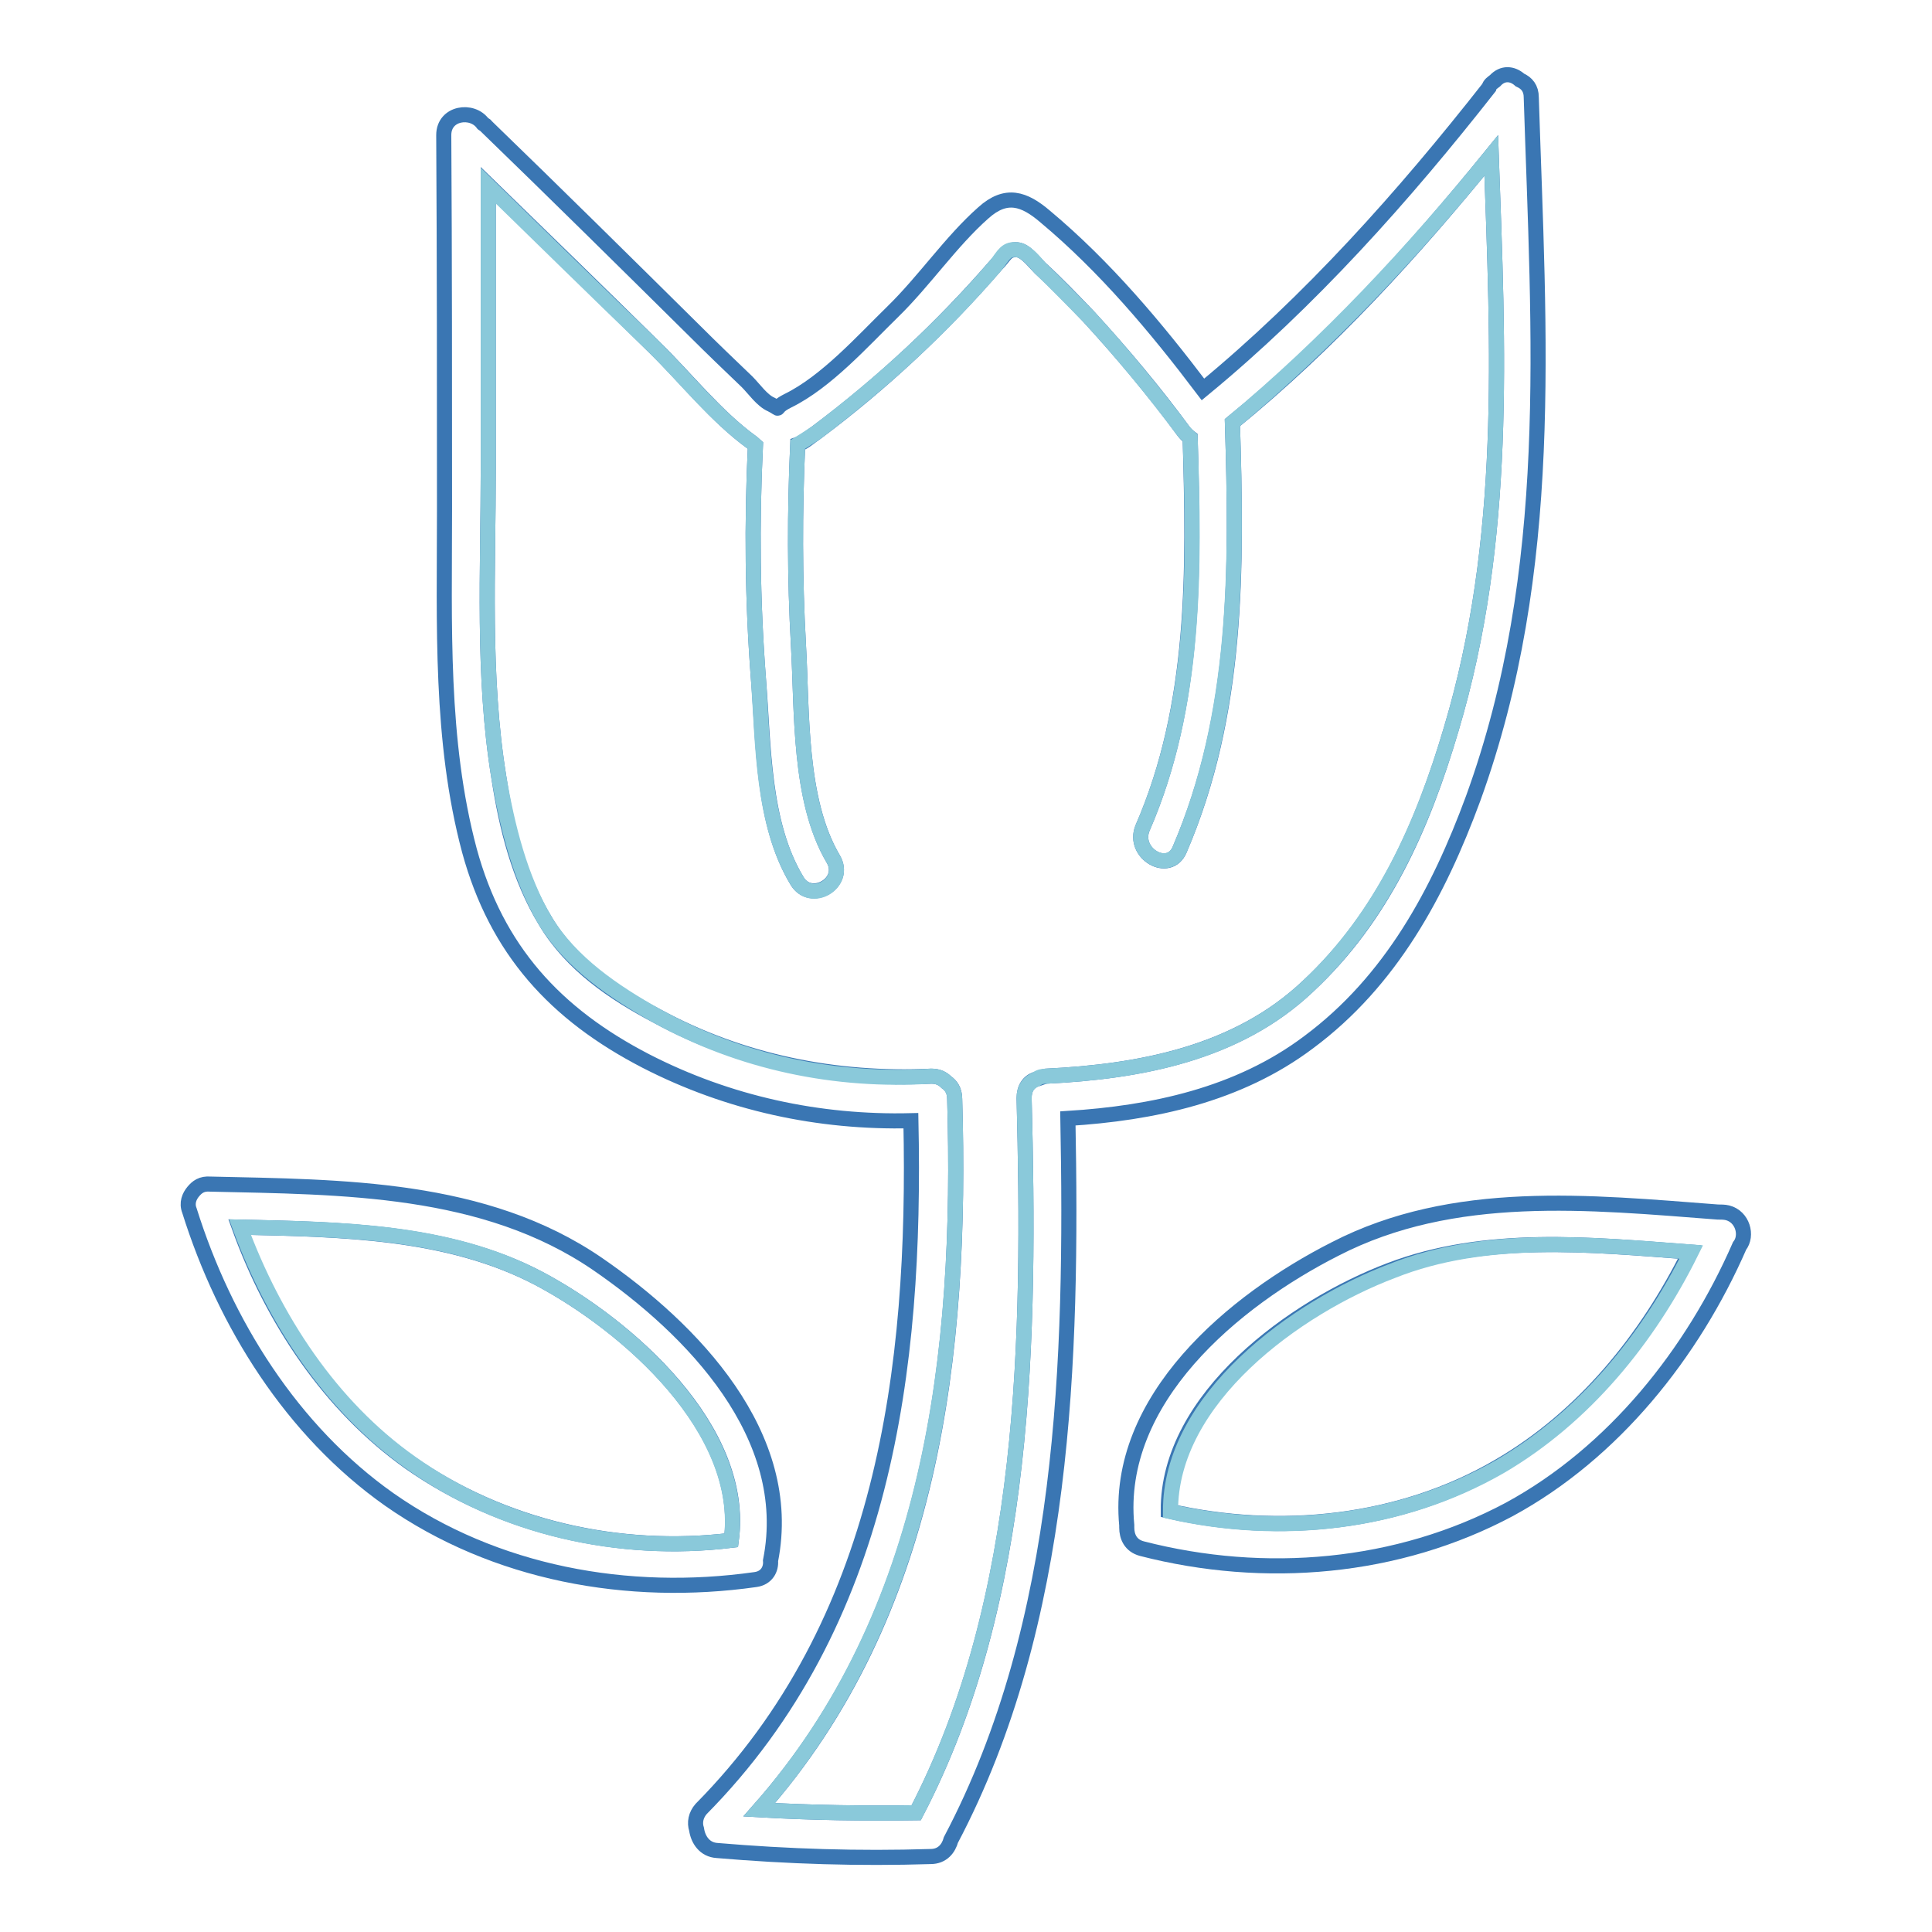 <?xml version="1.0" encoding="utf-8"?>
<!-- Svg Vector Icons : http://www.onlinewebfonts.com/icon -->
<!DOCTYPE svg PUBLIC "-//W3C//DTD SVG 1.1//EN" "http://www.w3.org/Graphics/SVG/1.1/DTD/svg11.dtd">
<svg version="1.1" xmlns="http://www.w3.org/2000/svg" xmlns:xlink="http://www.w3.org/1999/xlink" x="0px" y="0px" viewBox="0 0 256 256" enable-background="new 0 0 256 256" xml:space="preserve">
<g> <path stroke-width="2" fill-opacity="0" stroke="#3a76b3"  d="M228.9,160.7c2,0.5,2.7,3,1.6,4.4c-6.2,14.2-16.7,27.4-30.5,34.9c-14.8,7.9-32.4,9.4-48.7,5.2 c-1.5-0.4-2-1.6-2-2.8v-0.3c-1.6-16.7,14.2-29.8,27.6-36.6c15.7-8.1,33.7-6.2,50.7-4.9C228,160.6,228.5,160.6,228.9,160.7 L228.9,160.7z M198.6,194.3c11.2-6.5,19.6-16.9,25.3-28.4c-13.2-1-27.1-2.4-39.7,2.4c-12.7,4.8-29.5,16.9-29.4,31.9 C169.6,203.6,185.6,201.9,198.6,194.3L198.6,194.3z"/> <path stroke-width="2" fill-opacity="0" stroke="#8ac9da"  d="M224.1,165.9c-5.7,11.5-14.2,21.9-25.3,28.4c-13.2,7.6-29.1,9.3-43.7,6c-0.1-15,16.7-27.1,29.4-31.9 C196.8,163.5,210.8,164.9,224.1,165.9L224.1,165.9z"/> <path stroke-width="2" fill-opacity="0" stroke="#3a76b3"  d="M202.9,12.9c1,31.6,3.3,62.6-7.7,92.9c-4.6,12.5-10.9,24.2-21.8,32.3c-9.3,7-20.7,9.4-31.9,10.1 c0.6,31.9-0.3,66.8-15.5,95.6c-0.3,1.1-1.1,2.2-2.7,2.2c-9.5,0.3-18.9,0-28.3-0.8c-1.6-0.1-2.5-1.4-2.7-2.8 c-0.3-0.9-0.1-1.9,0.6-2.7c24.3-24.6,28.5-58.2,27.8-91.2c-12.2,0.3-24.2-2.3-35.1-7.9c-12-6.2-19.8-14.7-23.4-27.9 c-3.9-14.6-3.3-30-3.3-45.1c0-16.6,0-33.2-0.1-49.7c0-3,3.8-3.5,5.2-1.5c0.1,0.1,0.3,0.1,0.4,0.3c9.3,9,18.4,18,27.6,27.1 c2.3,2.3,4.7,4.6,7,6.8c0.9,0.9,2,2.5,3.2,3c1.6,0.8,0,0.6,2.2-0.5c5.1-2.5,9.9-7.9,13.9-11.8c4.2-4.1,7.7-9.3,12-13.1 c3-2.7,5.4-1.9,8.2,0.5c7.9,6.6,14.7,14.7,20.9,22.9c14.2-11.7,26.6-25.6,37.9-40c0.1-0.4,0.4-0.6,0.8-0.9c1-1.1,2.3-1,3.3-0.1 C202.3,11,202.9,11.7,202.9,12.9L202.9,12.9z M192.3,96.6c7.5-25.1,6.2-50.4,5.3-76c-10.4,12.8-21.5,25-34.3,35.4 c0.6,19.3,0.8,38.5-7,56.6c-1.4,3.3-6.3,0.5-4.9-2.9c7.1-16.3,6.8-34.2,6.3-51.7c-0.4-0.3-0.6-0.5-0.9-0.9 c-3.9-5.3-8.1-10.3-12.5-15.1c-2.2-2.3-4.2-4.4-6.5-6.5c-0.8-0.8-1.9-2.3-3-2.4c-1.5-0.1-1.6,0.8-2.8,2 c-7.1,8.2-15.1,15.7-23.8,22.2c-0.9,0.6-1.6,1.3-2.5,1.6c-0.4,8.9-0.4,17.7,0.1,26.6c0.5,8.7,0,20.5,4.6,28.3c1.9,3.2-3,6-4.8,2.9 c-4.6-7.6-4.4-18.1-5.1-26.7c-0.8-10.4-0.9-20.7-0.4-31c-0.1-0.1-0.4-0.3-0.5-0.4c-4.7-3.4-8.7-8.5-12.8-12.5 C79.4,38.8,72,31.6,64.7,24.5v37.4c0,13.6-0.8,27.6,1.4,41.1c1,6.6,2.7,13.4,6.2,19.1c3.4,5.7,9,9.5,14.7,12.5 c11.2,6.1,23.7,8.6,36.4,8c0.9,0,1.5,0.3,2,0.8c0.6,0.4,1.1,1.1,1.1,2.2c1,33.8-2.9,68.2-25.9,94.2c7,0.4,13.8,0.5,20.8,0.4 c14.8-28.4,15.1-63.2,14.3-94.7c0-1.3,0.6-2.2,1.6-2.5c0.4-0.1,0.8-0.3,1.3-0.4c12.4-0.6,25.3-3,34.7-11.9 C183.2,121.5,188.5,109.5,192.3,96.6L192.3,96.6z"/> <path stroke-width="2" fill-opacity="0" stroke="#8ac9da"  d="M197.6,20.6c0.9,25.7,2.2,50.9-5.3,76c-3.8,12.8-9.1,24.8-19,34.1c-9.4,8.9-22.2,11.3-34.7,11.9 c-0.5,0-0.9,0.1-1.3,0.4c-0.9,0.4-1.6,1.1-1.6,2.5c0.8,31.4,0.5,66.2-14.3,94.7c-7,0.1-13.9,0-20.8-0.4 c22.9-26,26.9-60.4,25.9-94.2c0-1-0.5-1.8-1.1-2.2c-0.5-0.5-1.1-0.8-2-0.8c-12.7,0.8-25.2-1.8-36.4-8c-5.7-3.2-11.3-7-14.7-12.5 c-3.4-5.7-5.1-12.7-6.2-19.1c-2.2-13.4-1.4-27.5-1.4-41.1V24.6c7.4,7.2,14.7,14.4,22.1,21.5c4.1,4.1,8.1,9.1,12.8,12.5 c0.1,0.1,0.4,0.3,0.5,0.4c-0.5,10.4-0.4,20.7,0.4,31c0.6,8.6,0.5,19.1,5.1,26.7c1.9,3.2,6.7,0.3,4.8-2.9 c-4.6-7.7-4.1-19.5-4.6-28.3c-0.5-8.9-0.5-17.7-0.1-26.6c0.8-0.5,1.6-1,2.5-1.6c8.7-6.6,16.7-13.9,23.8-22.2c1-1.3,1.3-2.2,2.8-2 c1.1,0.1,2.3,1.6,3,2.4c2.3,2.2,4.3,4.3,6.5,6.5c4.4,4.8,8.6,9.9,12.5,15.1c0.3,0.4,0.6,0.6,0.9,0.9c0.6,17.5,0.8,35.4-6.3,51.7 c-1.4,3.3,3.4,6.2,4.9,2.9c7.7-18,7.6-37.4,7-56.6C175.9,45.5,187.2,33.4,197.6,20.6z"/> <path stroke-width="2" fill-opacity="0" stroke="#3a76b3"  d="M79.2,167.5c12.5,8.6,26.2,22.7,22.9,39.3c0.1,1.1-0.5,2.3-2,2.5c-16.9,2.4-34.5-0.8-48.5-10.6 c-12.9-9.1-21.8-23.3-26.5-38.3c-0.4-1,0-1.9,0.5-2.5c0.5-0.6,1.1-1.1,2.3-1C45.3,157.3,64.2,157.2,79.2,167.5L79.2,167.5z  M96.9,204.1c2-14.7-13.8-28.5-25.5-34.7c-12-6.3-26.2-6.5-39.7-6.8c4.4,12.2,12,23.7,22.6,31.2C66.6,202.4,82,205.9,96.9,204.1z" /> <path stroke-width="2" fill-opacity="0" stroke="#8ac9da"  d="M71.4,169.4c11.7,6.2,27.4,20,25.5,34.7c-14.8,1.8-30.3-1.6-42.5-10.3c-10.6-7.5-18.1-19-22.6-31.2 C45.1,162.9,59.3,163,71.4,169.4L71.4,169.4z"/></g>
</svg>